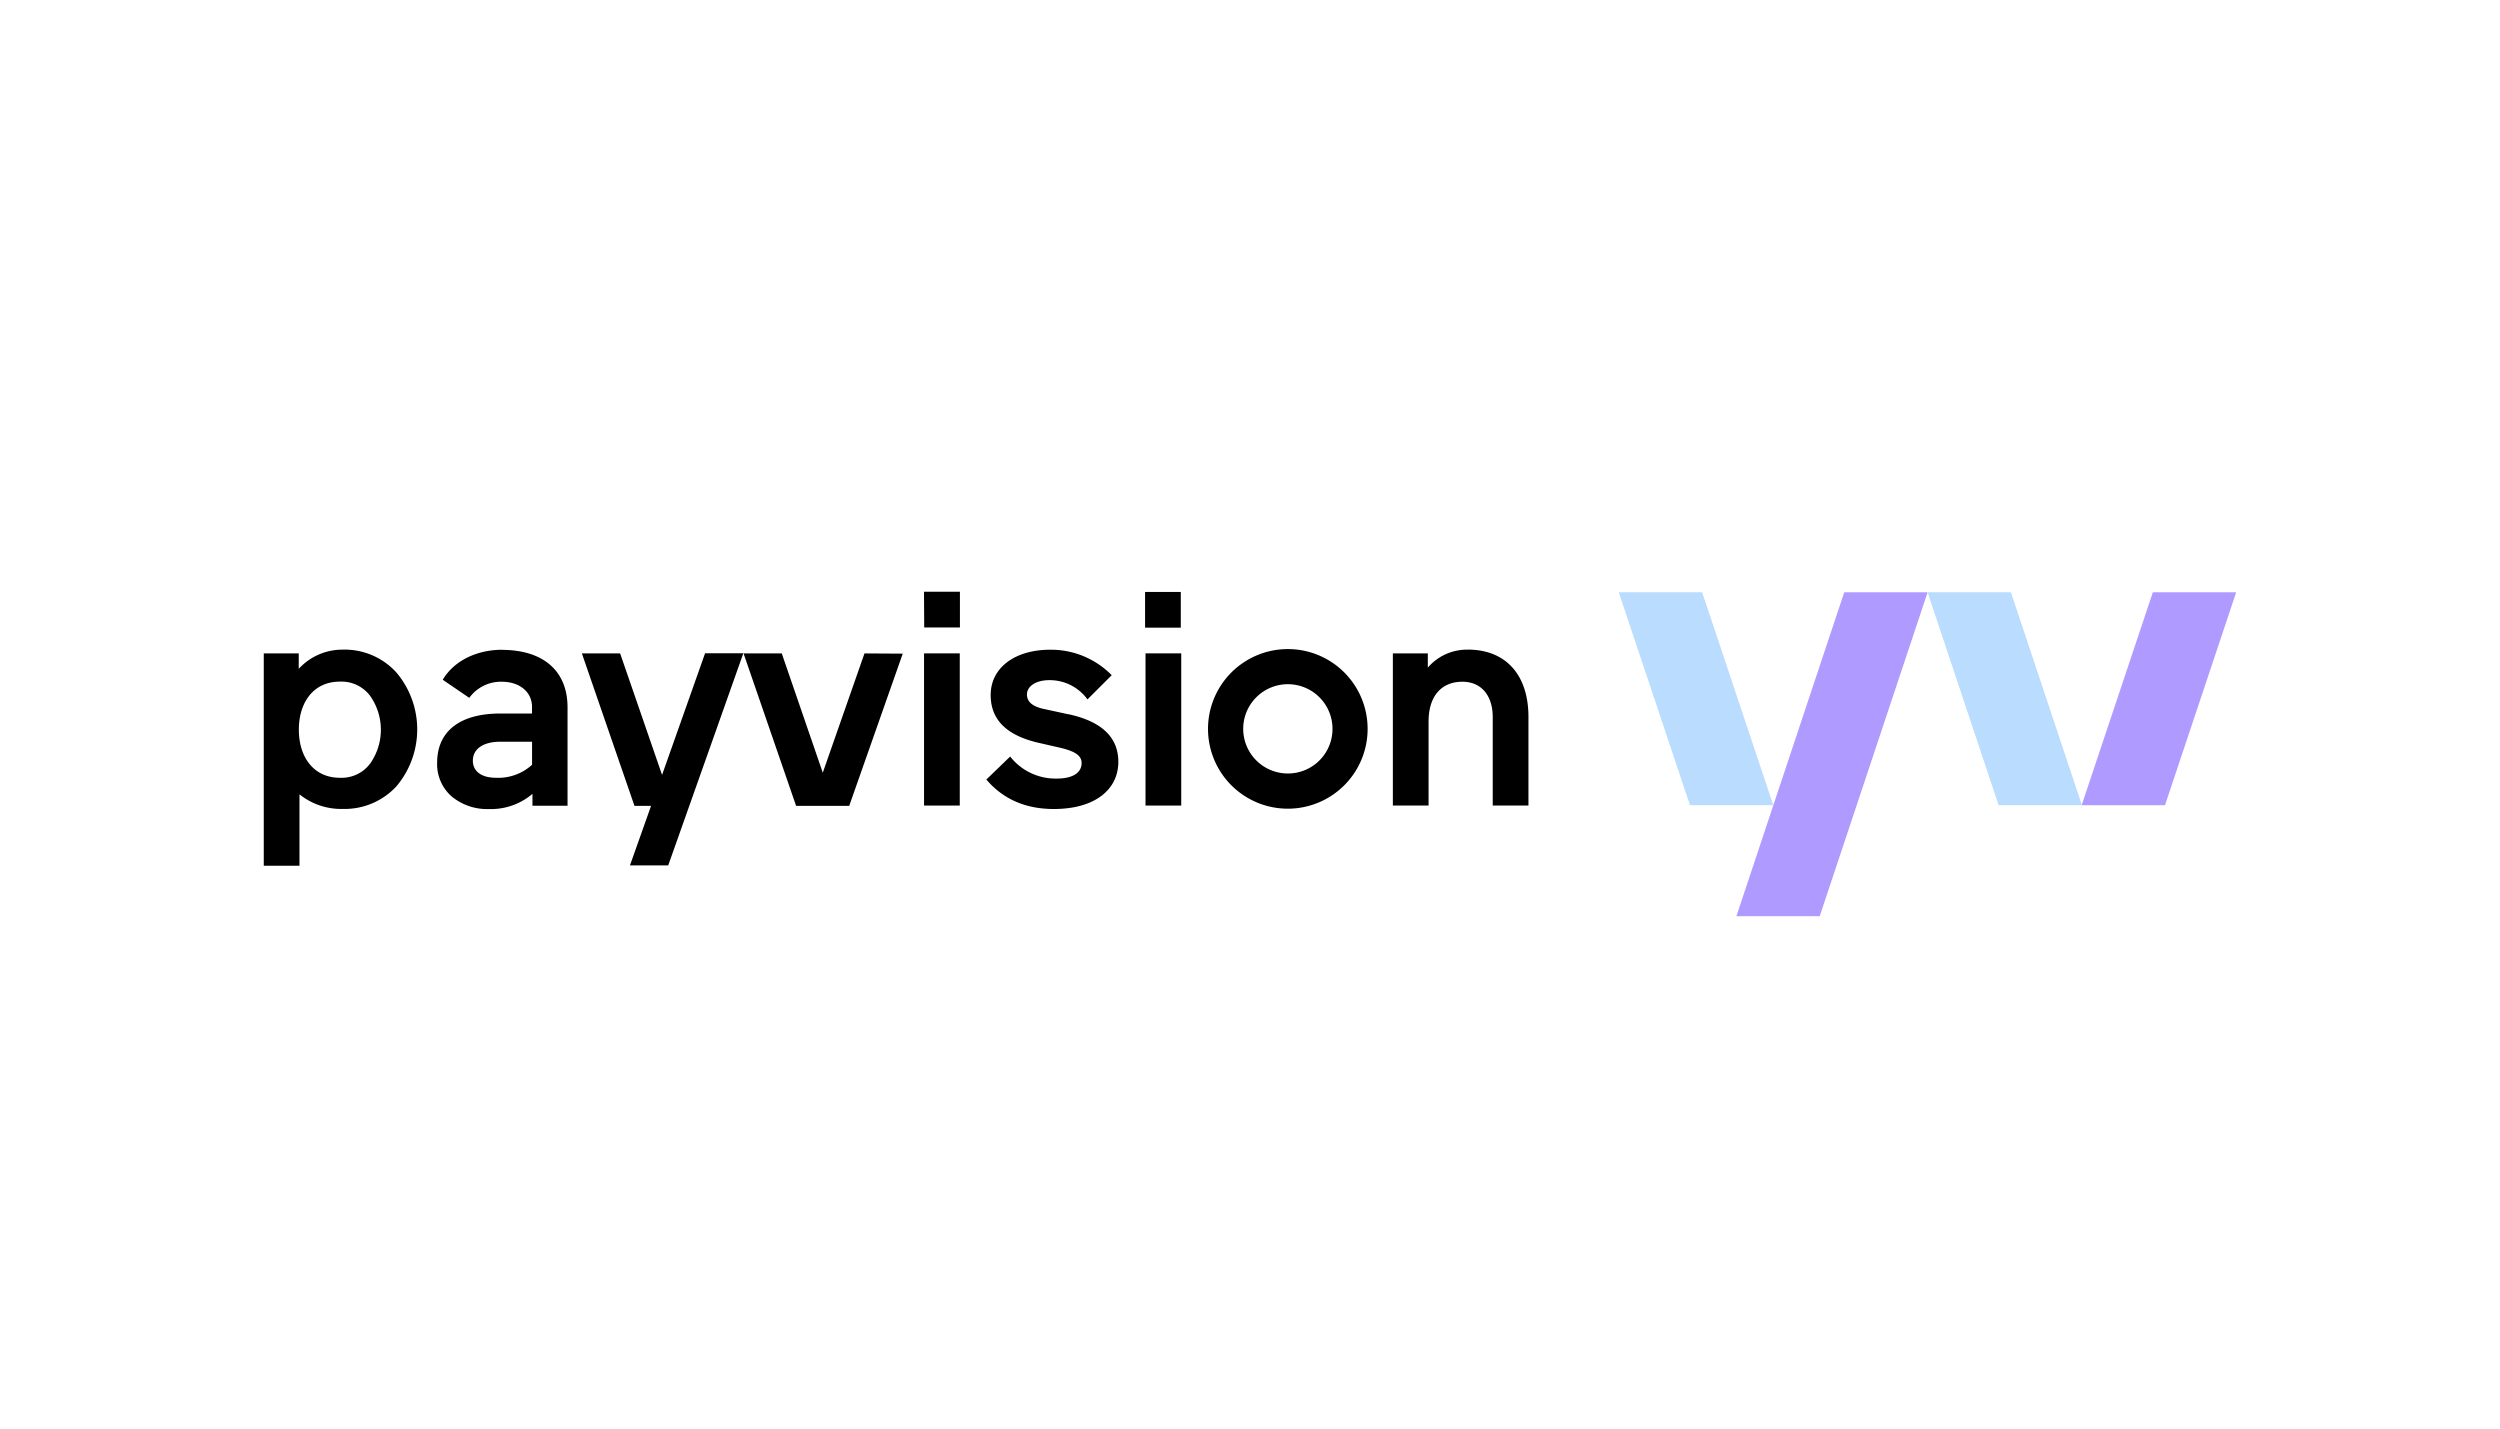 <svg id="Layer_1" data-name="Layer 1" xmlns="http://www.w3.org/2000/svg" viewBox="0 0 630 360"><defs><style>.cls-1{fill:#b9dcff;}.cls-2{fill:#af9bff;}</style></defs><title>328_white</title><path class="cls-1" d="M428.94,149.25l17.93,53.66h-21l-17.94-53.66Z"/><path class="cls-2" d="M464.75,149.25l-27.18,81.63h21l27.19-81.63Z"/><path class="cls-1" d="M485.75,149.25l17.9,53.66h21l-17.9-53.66Z"/><path class="cls-2" d="M542.52,149.25l-17.94,53.66h21l17.94-53.66Z"/><g id="payvision-word"><path d="M93.22,192.5A9,9,0,0,1,85.65,196c-6.63,0-10.34-5.24-10.34-12.12S79,171.77,85.65,171.77a9,9,0,0,1,7.57,3.52,14.79,14.79,0,0,1,0,17.21Zm-6.94-28.79a14.9,14.9,0,0,0-11,4.84v-3.9H66.47v53.52h9v-18a16.71,16.71,0,0,0,10.81,3.68,17.81,17.81,0,0,0,13.57-5.64,22.23,22.23,0,0,0,0-28.79,17.63,17.63,0,0,0-13.57-5.71Z"/><path d="M166.84,195.28l-10.57-30.63h-9.64l13.26,38.43h4.18l-5.32,15h9.64l18.93-53.45h-9.64Z"/><path d="M207.34,194.72,197,164.65h-9.63l13.25,38.43H214l13.49-38.36-9.64-.06Z"/><path d="M288.67,203h9V164.65h-9Z"/><path d="M369.81,163.71a13,13,0,0,0-10,4.53v-3.59H351V203h9v-21.2c0-6.18,3.08-10,8.52-10,4.81,0,7.65,3.52,7.65,8.92V203h9v-22.3c0-10.72-5.76-17-15.31-17Z"/><path d="M232.86,203h9V164.65h-9Z"/><path d="M232.85,149.12l.05,9,9,0,0-9Z"/><path d="M297.56,149.17l-9,0,0,9,9,0Z"/><path d="M134.06,192.74A12.63,12.63,0,0,1,125,196c-3.79,0-5.84-1.72-5.84-4.3,0-3,2.64-4.75,6.77-4.78h8.15v5.8Zm-7.49-29c-6.31,0-12.11,2.69-15,7.56l6.69,4.56a9.82,9.82,0,0,1,8.23-4.06c4.34,0,7.58,2.5,7.58,6.34v1.67H126c-9.47,0-15.84,4-15.84,12.41a10.79,10.79,0,0,0,3.71,8.53,14,14,0,0,0,9.31,3.13,16.1,16.1,0,0,0,11-3.83v3h8.84v-24.8c0-9.47-6.47-14.48-16.5-14.48Z"/><path d="M269.24,180l-6.45-1.4c-2.68-.63-4-1.8-4-3.6,0-2,2.18-3.6,5.61-3.6a11.73,11.73,0,0,1,9.64,4.85l6.11-6.1a21.43,21.43,0,0,0-15.5-6.42c-8.8,0-15,4.46-15,11.43,0,6.33,4.18,10.32,12.48,12.12l5.44,1.25c3.77.94,5,2.12,5,3.76,0,2.19-1.84,3.91-6.28,3.91a14.55,14.55,0,0,1-11.73-5.55l-6,5.79c4.19,4.93,9.88,7.43,17,7.43,10.39,0,16.26-4.93,16.26-11.89q0-9.27-12.57-12Z"/><path d="M324.55,194.92a11.25,11.25,0,1,1,11.24-11.24A11.23,11.23,0,0,1,324.55,194.92Zm0-31.35a20.11,20.11,0,1,0,20.09,20.11A20.09,20.09,0,0,0,324.55,163.57Z"/></g></svg>